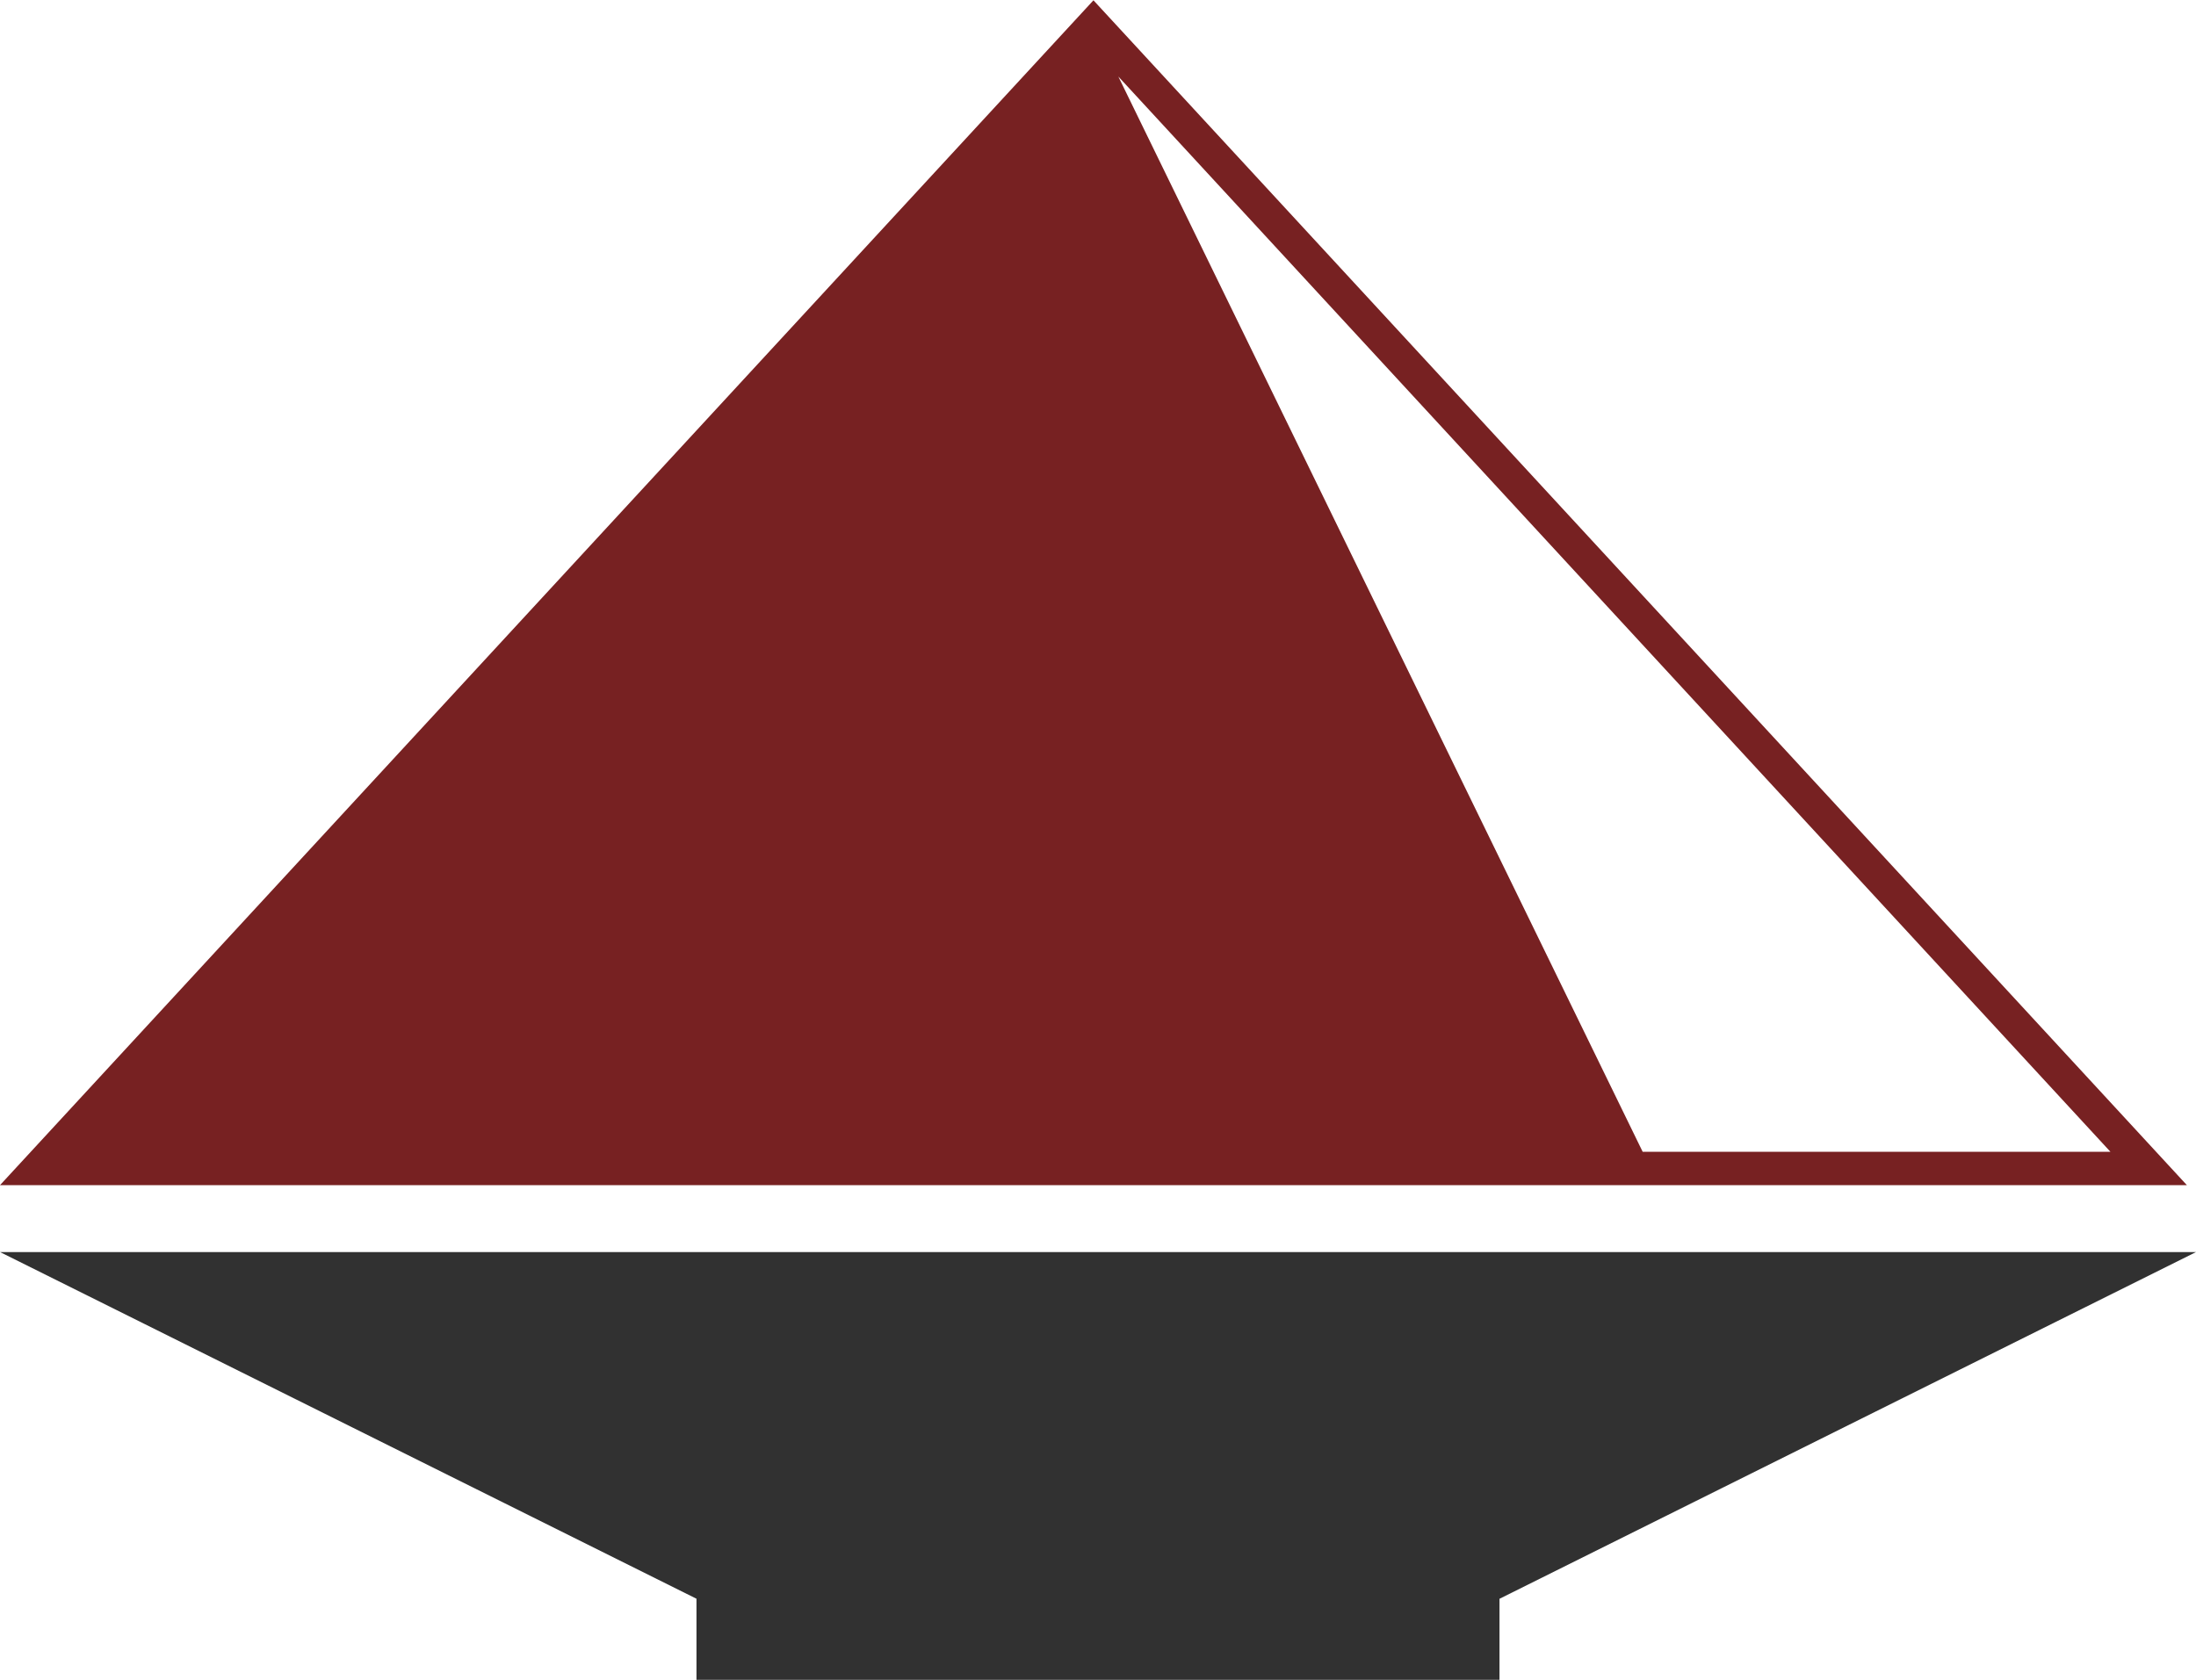 <svg id="miso-img01" xmlns="http://www.w3.org/2000/svg" width="148.906" height="113.94" viewBox="0 0 148.906 113.94">
  <defs>
    <style>
      .cls-1 {
        fill: #772122;
      }

      .cls-1, .cls-2 {
        fill-rule: evenodd;
      }

      .cls-2 {
        fill: #313131;
      }
    </style>
  </defs>
  <path id="シェイプ_6" data-name="シェイプ 6" class="cls-1" d="M250.458,3007.36l-74.144,80.36H324.6Zm68.961,78.1H287.7l-35.556-72.93Z" transform="translate(-176.313 -3007.34)"/>
  <path id="シェイプ_7" data-name="シェイプ 7" class="cls-2" d="M325.219,3092.26h-148.9l47.239,23.52h-0.019v5.49H277.99v-5.49h-0.01Z" transform="translate(-176.313 -3007.34)"/>
</svg>
